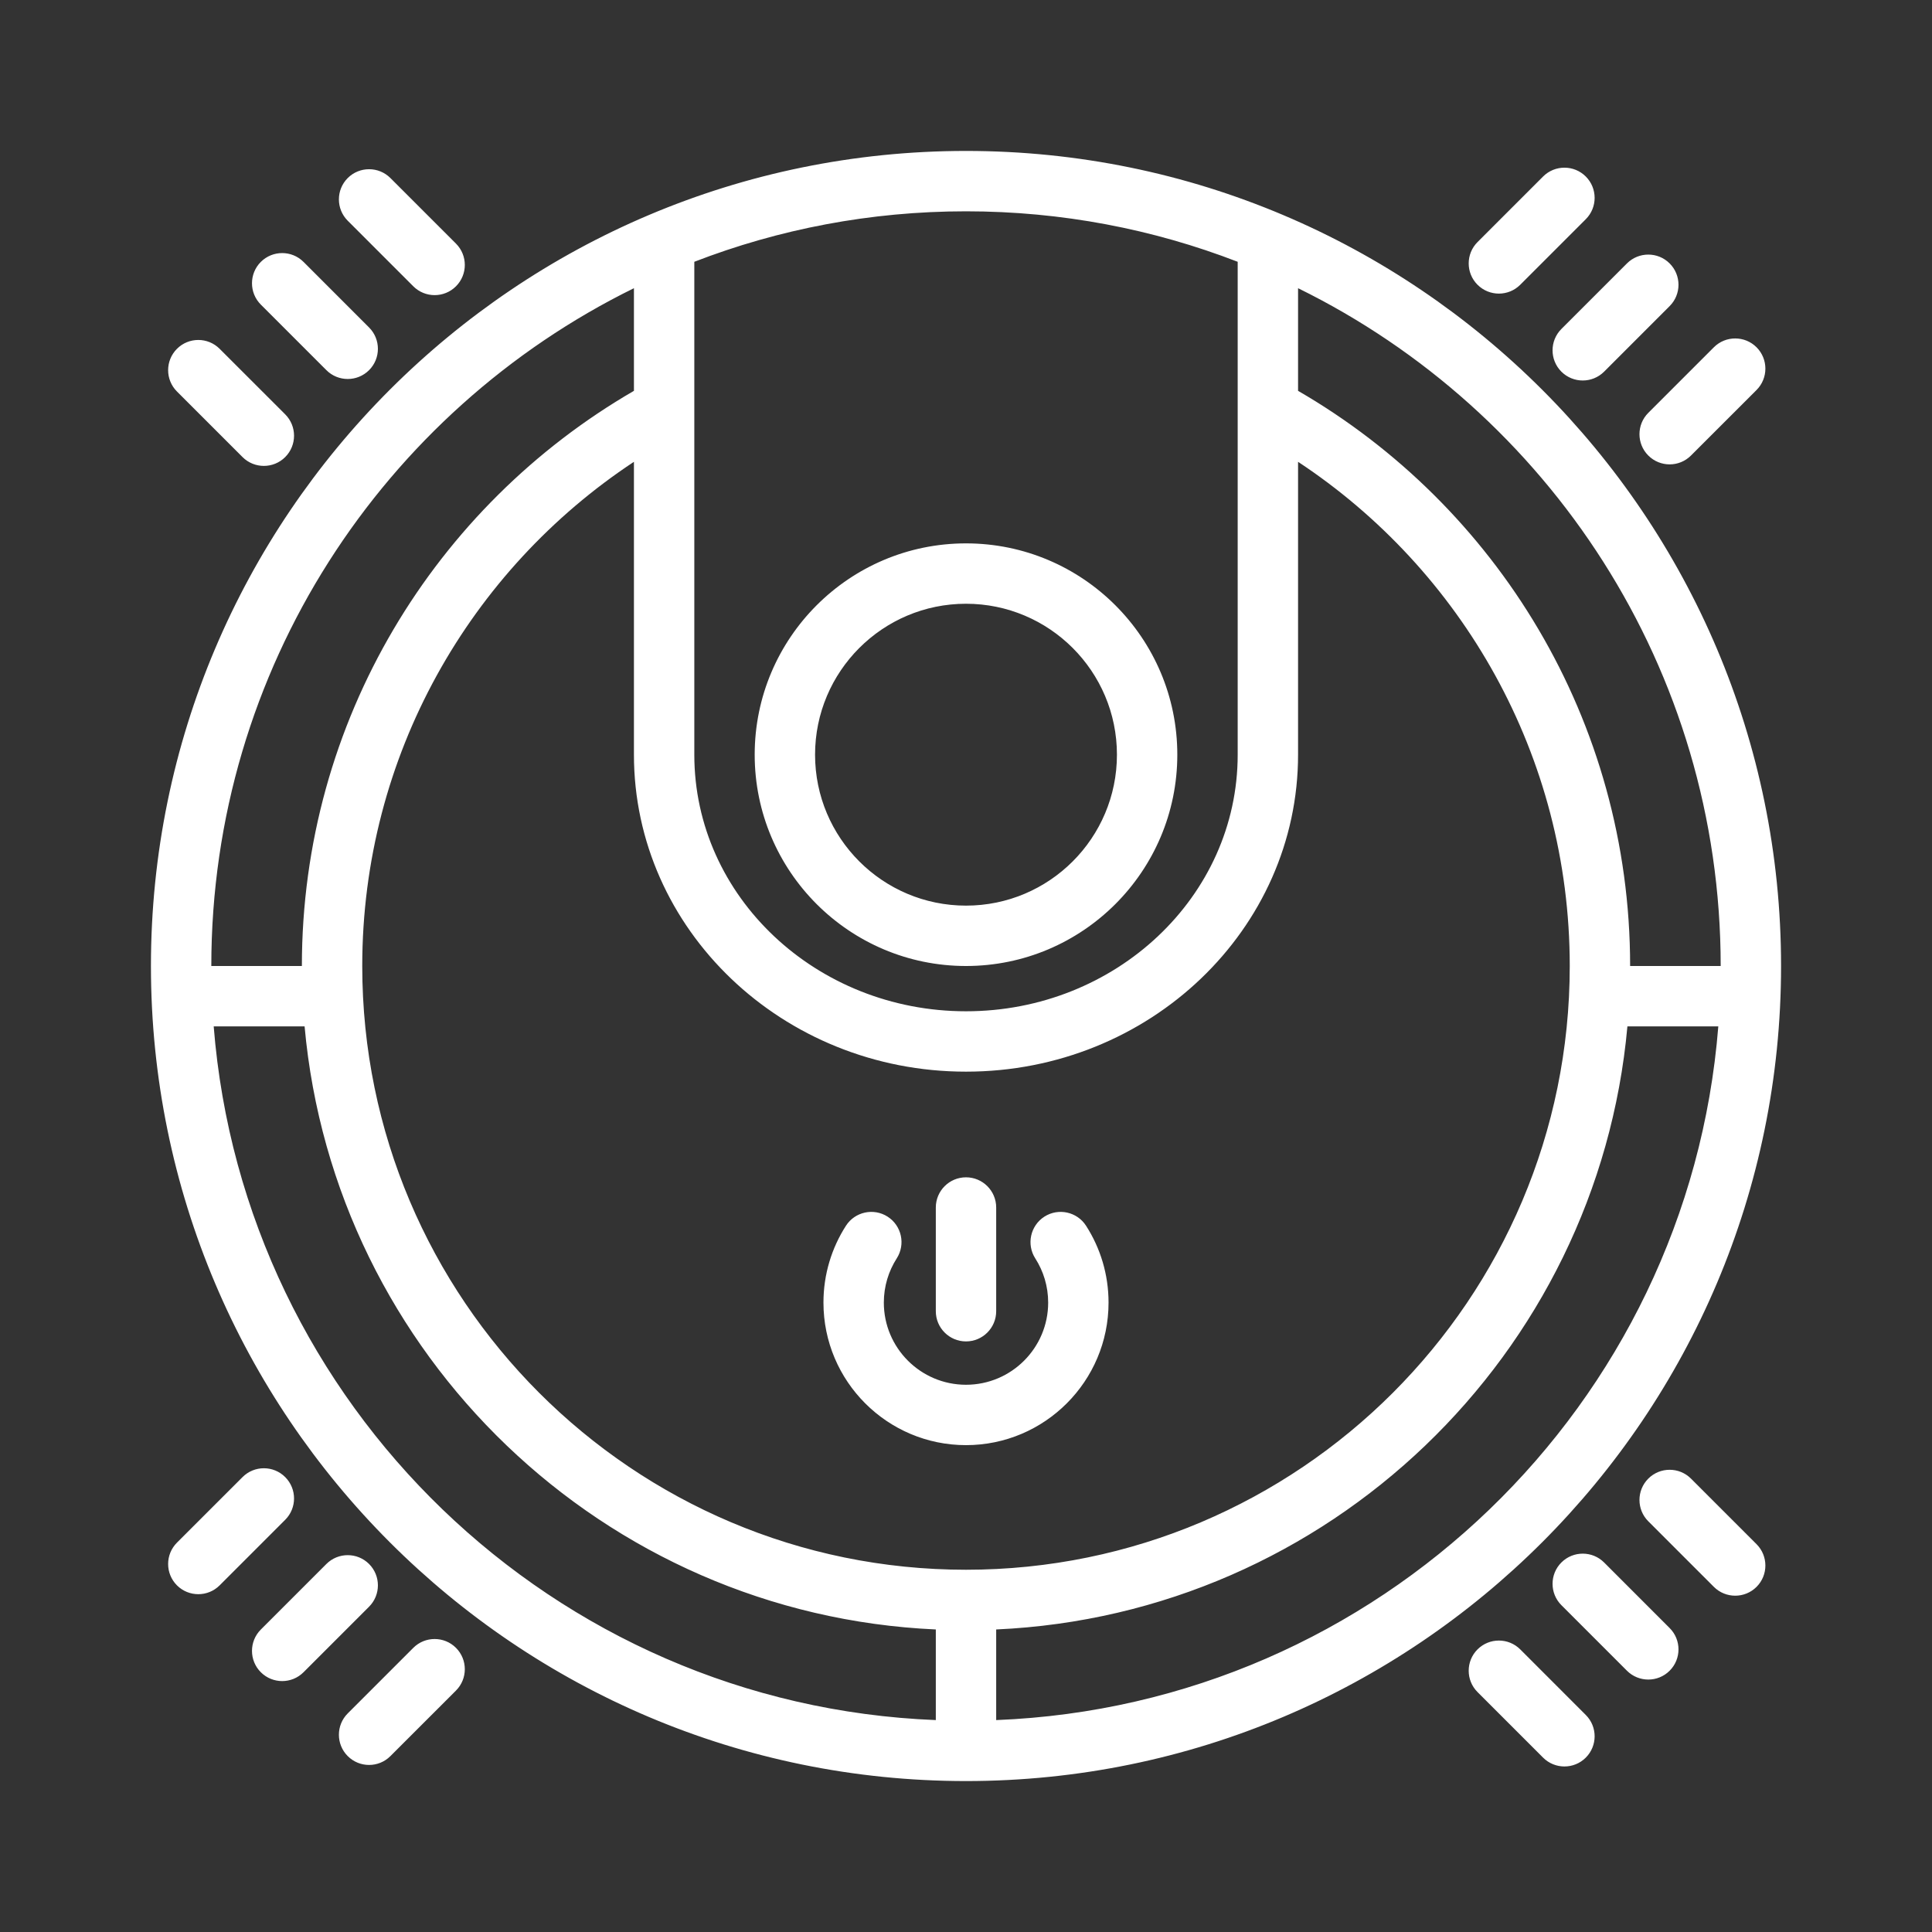 <?xml version="1.0" encoding="UTF-8"?> <svg xmlns="http://www.w3.org/2000/svg" xmlns:serif="http://www.serif.com/" xmlns:xlink="http://www.w3.org/1999/xlink" fill="white" width="800px" height="800px" viewBox="0 0 64 64" style="fill-rule:evenodd;clip-rule:evenodd;stroke-linejoin:round;stroke-miterlimit:2;" version="1.1" xml:space="preserve"><rect x="0" y="0" width="64" height="64" fill="#333333" stroke="none"/> <g id="Expanded"> <path d="M32,59c14.902,-0 27,-12.098 27,-27c0,-14.902 -12.098,-27 -27,-27c-14.902,0 -27,12.098 -27,27c0,14.902 12.098,27 27,27Zm16.945,-2.948l2.172,2.172c0.39,0.39 1.024,0.39 1.414,-0c0.391,-0.391 0.391,-1.024 0,-1.414l-2.171,-2.172c-0.391,-0.39 -1.024,-0.39 -1.415,-0c-0.39,0.39 -0.39,1.024 0,1.414Zm-36.012,2.121l2.172,-2.171c0.39,-0.391 0.39,-1.024 -0,-1.415c-0.39,-0.39 -1.024,-0.39 -1.414,0l-2.172,2.172c-0.39,0.39 -0.39,1.024 0,1.414c0.39,0.391 1.024,0.391 1.414,0Zm-5.854,-24.173c0.994,12.536 11.252,22.48 23.921,22.98l0,-3.002c-11.012,-0.494 -19.928,-9.099 -20.91,-19.978l-3.011,0Zm46.831,0c-0.982,10.879 -9.898,19.484 -20.91,19.978l0,3.002c12.669,-0.5 22.927,-10.444 23.921,-22.98l-3.011,0Zm-43.855,21.395l2.171,-2.171c0.39,-0.391 0.39,-1.024 0,-1.415c-0.39,-0.39 -1.024,-0.39 -1.414,0l-2.172,2.172c-0.39,0.39 -0.39,1.024 0,1.414c0.391,0.391 1.024,0.391 1.415,0Zm41.668,-2.222l2.172,2.172c0.39,0.39 1.024,0.39 1.414,-0c0.391,-0.39 0.391,-1.024 0,-1.414l-2.171,-2.172c-0.391,-0.39 -1.024,-0.39 -1.415,0c-0.39,0.39 -0.39,1.024 0,1.414Zm2.879,-2.778l2.172,2.172c0.39,0.39 1.024,0.39 1.414,-0c0.39,-0.39 0.39,-1.024 0,-1.414l-2.172,-2.172c-0.39,-0.39 -1.024,-0.39 -1.414,-0c-0.39,0.39 -0.39,1.024 0,1.414Zm-47.326,2.122l2.172,-2.172c0.39,-0.39 0.39,-1.024 0,-1.414c-0.39,-0.391 -1.024,-0.391 -1.414,-0l-2.172,2.171c-0.39,0.391 -0.39,1.024 0,1.415c0.39,0.39 1.024,0.39 1.414,-0Zm13.724,-37.219c-5.42,3.58 -9,9.726 -9,16.702c0,11.038 8.962,20 20,20c11.038,0 20,-8.962 20,-20c0,-6.976 -3.58,-13.122 -9,-16.702l0,9.702c0,5.781 -4.915,10.5 -11,10.5c-6.085,0 -11,-4.719 -11,-10.5l0,-9.702Zm13.294,26.387c0.271,0.423 0.428,0.925 0.428,1.465c0,1.502 -1.22,2.722 -2.722,2.722c-1.502,-0 -2.722,-1.22 -2.722,-2.722c-0,-0.54 0.157,-1.042 0.428,-1.465c0.297,-0.465 0.162,-1.084 -0.303,-1.382c-0.464,-0.297 -1.084,-0.162 -1.381,0.303c-0.471,0.734 -0.744,1.607 -0.744,2.544c-0,2.606 2.116,4.722 4.722,4.722c2.606,-0 4.722,-2.116 4.722,-4.722c0,-0.937 -0.273,-1.81 -0.744,-2.544c-0.297,-0.465 -0.917,-0.6 -1.381,-0.303c-0.465,0.298 -0.6,0.917 -0.303,1.382Zm-1.294,1.751l0,-3.436c0,-0.552 -0.448,-1 -1,-1c-0.552,-0 -1,0.448 -1,1l0,3.436c0,0.552 0.448,1 1,1c0.552,-0 1,-0.448 1,-1Zm8,-34.764c-2.793,-1.08 -5.828,-1.672 -9,-1.672c-3.172,0 -6.207,0.592 -9,1.672l0,16.328c0,4.706 4.047,8.5 9,8.5c4.953,0 9,-3.794 9,-8.5l0,-16.328Zm-20,0.875c-8.289,4.073 -14,12.601 -14,22.453l3,0c0,-8.136 4.426,-15.247 11,-19.053l0,-3.4Zm22,0l0,3.4c6.574,3.806 11,10.917 11,19.053l3,0c-0,-9.852 -5.711,-18.38 -14,-22.453Zm-11,8.453c-3.863,0 -7,3.137 -7,7c0,3.863 3.137,7 7,7c3.863,-0 7,-3.137 7,-7c-0,-3.863 -3.137,-7 -7,-7Zm0,2c2.76,0 5,2.24 5,5c-0,2.76 -2.24,5 -5,5c-2.76,-0 -5,-2.24 -5,-5c0,-2.76 2.24,-5 5,-5Zm-26.138,-7.031l2.172,2.172c0.39,0.39 1.024,0.39 1.414,-0c0.39,-0.391 0.39,-1.024 0,-1.415l-2.172,-2.171c-0.39,-0.391 -1.024,-0.391 -1.414,-0c-0.39,0.39 -0.39,1.024 0,1.414Zm50.154,2.121l2.172,-2.171c0.39,-0.391 0.39,-1.024 0,-1.415c-0.39,-0.39 -1.024,-0.39 -1.414,0l-2.172,2.172c-0.39,0.39 -0.39,1.024 0,1.414c0.39,0.391 1.024,0.391 1.414,0Zm-2.878,-2.778l2.171,-2.172c0.391,-0.39 0.391,-1.023 0,-1.414c-0.39,-0.39 -1.024,-0.39 -1.414,0l-2.172,2.172c-0.39,0.39 -0.39,1.024 0,1.414c0.391,0.39 1.024,0.39 1.415,0Zm-44.498,-2.222l2.172,2.172c0.39,0.39 1.024,0.39 1.414,-0c0.39,-0.39 0.39,-1.024 0,-1.414l-2.171,-2.172c-0.391,-0.39 -1.024,-0.39 -1.415,-0c-0.39,0.39 -0.39,1.024 0,1.414Zm2.879,-2.778l2.172,2.172c0.39,0.39 1.024,0.39 1.414,-0c0.39,-0.391 0.39,-1.024 -0,-1.414l-2.172,-2.172c-0.39,-0.39 -1.024,-0.39 -1.414,-0c-0.39,0.39 -0.39,1.024 0,1.414Zm38.841,2.121l2.171,-2.171c0.391,-0.391 0.391,-1.024 0,-1.415c-0.39,-0.39 -1.024,-0.39 -1.414,0l-2.172,2.172c-0.39,0.39 -0.39,1.024 0,1.414c0.391,0.391 1.024,0.391 1.415,0Z"></path> </g> </svg> 